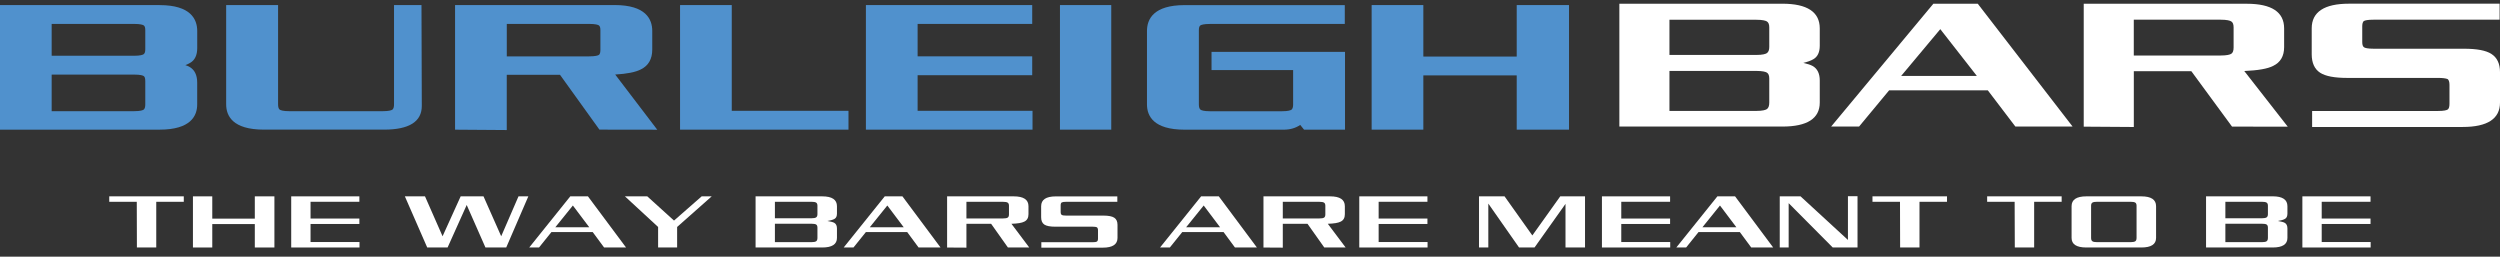 <svg width="263" height="27" viewBox="0 0 263 27" fill="none" xmlns="http://www.w3.org/2000/svg">
<rect x="0" y="0" width="263" height="27" fill="#333333" stroke="none"/>
<path d="M16.785 0.534H0V13.639H16.785C20.057 13.639 20.745 12.196 20.745 10.986V8.69C20.745 7.902 20.476 7.351 19.95 7.046C19.834 6.975 19.681 6.91 19.496 6.848C19.698 6.774 19.869 6.696 20.012 6.608C20.498 6.326 20.748 5.804 20.748 5.061V3.261C20.748 2.019 20.061 0.537 16.789 0.537L16.785 0.534ZM15.284 5.191C15.284 5.454 15.226 5.626 15.105 5.707C15.018 5.765 14.771 5.866 14.107 5.866H5.435V2.516H14.107C14.775 2.516 15.024 2.61 15.115 2.668C15.226 2.736 15.284 2.902 15.284 3.161V5.194V5.191ZM15.284 8.489V10.989C15.284 11.184 15.255 11.437 15.105 11.537C15.018 11.596 14.771 11.696 14.107 11.696H5.435V7.847H14.107C14.775 7.847 15.024 7.941 15.115 7.999C15.226 8.067 15.281 8.233 15.281 8.489H15.284Z" fill="#5091CD"/>
<path d="M41.451 0.534V10.989C41.451 11.184 41.422 11.437 41.273 11.537C41.185 11.596 40.939 11.696 40.277 11.696H30.428C29.767 11.696 29.52 11.596 29.43 11.534C29.284 11.434 29.254 11.181 29.254 10.986V0.531H23.793V10.98C23.793 12.193 24.481 13.636 27.753 13.636H40.413C43.04 13.636 44.373 12.799 44.373 11.145L44.34 0.531H41.451V0.534Z" fill="#5091CD"/>
<path d="M67.417 7.302C68.215 6.913 68.617 6.209 68.617 5.214V3.252C68.617 2.01 67.929 0.531 64.657 0.531H47.872V13.642L53.31 13.681V7.866H58.911L63.059 13.636L69.142 13.645L64.719 7.841C65.977 7.766 66.862 7.591 67.414 7.302H67.417ZM53.314 2.516H61.985C62.653 2.516 62.903 2.61 62.994 2.665C63.104 2.736 63.162 2.898 63.162 3.158V5.256C63.162 5.447 63.133 5.694 62.994 5.781C62.903 5.836 62.653 5.93 61.985 5.93H53.314V2.516Z" fill="#5091CD"/>
<path d="M76.98 0.534H71.542V13.639H89.261V11.657H76.98V0.534Z" fill="#5091CD"/>
<path d="M96.532 7.912H108.589V5.927H96.532V2.516H108.589V0.534H91.093V13.639H108.621V11.657H96.532V7.912Z" fill="#5091CD"/>
<path d="M116.904 0.534H111.508V13.639H116.904V0.534Z" fill="#5091CD"/>
<path d="M127.456 7.37H136.037V10.989C136.037 11.184 136.008 11.44 135.859 11.541C135.771 11.602 135.525 11.703 134.86 11.703H127.297C126.636 11.703 126.389 11.602 126.299 11.541C126.153 11.44 126.12 11.187 126.12 10.993V3.161C126.12 2.905 126.175 2.74 126.289 2.668C126.38 2.613 126.629 2.519 127.297 2.519H141.472V0.538H124.625C121.35 0.538 120.662 2.016 120.662 3.258V10.986C120.662 12.199 121.35 13.642 124.622 13.642H135.048C135.719 13.642 136.303 13.474 136.783 13.14L137.188 13.642H141.495V5.454H127.453V7.374L127.456 7.37Z" fill="#5091CD"/>
<path d="M159.558 0.534V5.95H149.735V0.534H144.297V13.639H149.735V7.931H159.558V13.639H165.061V0.534H159.558Z" fill="#5091CD"/>
<path d="M11.493 21.227H14.389L14.402 26.036H16.438V21.227H18.355H19.334V20.656H11.493V21.227Z" fill="white"/>
<path d="M26.806 26.036H28.868V20.656H26.806V23.001H22.331V20.656H20.297V26.036H22.331V23.572H26.806V26.036Z" fill="white"/>
<path d="M37.819 25.462H32.669V23.562H37.806V22.991H32.669V21.227H37.806V20.656H30.636V26.036H37.819V25.462Z" fill="white"/>
<path d="M50.865 20.656H48.462L46.558 24.856L44.71 20.656H42.592L44.943 26.036H47.087L49.097 21.564L51.069 26.036H53.255L55.58 20.656H54.546L52.726 24.856L50.865 20.656Z" fill="white"/>
<path d="M59.994 20.656L55.674 26.036H56.705L58.009 24.415H62.355L63.551 26.036H65.86L61.852 20.656H59.99H59.994ZM58.418 23.909L60.266 21.619L61.991 23.909H58.418Z" fill="white"/>
<path d="M71.234 26.036V23.877L74.872 20.656H73.815L70.906 23.205L68.094 20.656H65.743L69.233 23.877V26.036H71.234Z" fill="white"/>
<path d="M88.048 22.472V21.694C88.048 21.003 87.532 20.656 86.498 20.656H79.487V26.036H86.498C87.529 26.036 88.048 25.702 88.048 25.031V24.039C88.048 23.75 87.957 23.555 87.776 23.448C87.649 23.371 87.403 23.306 87.043 23.247C87.396 23.189 87.649 23.114 87.805 23.017C87.967 22.92 88.048 22.738 88.048 22.469V22.472ZM85.995 25.028C85.995 25.2 85.95 25.316 85.859 25.381C85.768 25.443 85.6 25.475 85.356 25.475H81.52V23.536H85.356C85.6 23.536 85.768 23.565 85.859 23.62C85.95 23.679 85.995 23.789 85.995 23.951V25.028ZM85.995 22.527C85.995 22.69 85.95 22.803 85.859 22.868C85.768 22.93 85.6 22.962 85.356 22.962H81.52V21.227H85.356C85.6 21.227 85.768 21.256 85.859 21.315C85.95 21.373 85.995 21.483 85.995 21.645V22.527Z" fill="white"/>
<path d="M88.755 26.036H89.786L91.09 24.415H95.439L96.635 26.036H98.944L94.936 20.656H93.075L88.755 26.036ZM95.072 23.909H91.499L93.347 21.619L95.072 23.909Z" fill="white"/>
<path d="M108.196 22.537V21.691C108.196 21.003 107.681 20.656 106.646 20.656H99.635V26.04L101.668 26.052V23.542H104.266L106.033 26.036H108.277L106.403 23.542C107.055 23.523 107.509 23.448 107.762 23.312C108.05 23.169 108.196 22.91 108.196 22.537ZM106.144 22.55C106.144 22.722 106.098 22.839 106.007 22.894C105.917 22.952 105.748 22.981 105.505 22.981H101.668V21.23H105.505C105.748 21.23 105.917 21.259 106.007 21.318C106.098 21.376 106.144 21.486 106.144 21.649V22.553V22.55Z" fill="white"/>
<path d="M115.392 25.41C115.315 25.459 115.169 25.482 114.951 25.482H109.549V26.053H116.012C117.043 26.053 117.562 25.712 117.562 25.028V23.659C117.562 23.306 117.448 23.053 117.221 22.904C116.994 22.755 116.612 22.68 116.067 22.68H112.153C111.926 22.68 111.773 22.657 111.699 22.609C111.621 22.56 111.582 22.459 111.582 22.307V21.603C111.582 21.441 111.621 21.337 111.699 21.295C111.777 21.253 111.926 21.23 112.153 21.23H117.543V20.66H111.076C110.045 20.66 109.529 21.003 109.529 21.694V22.855C109.529 23.218 109.64 23.474 109.863 23.624C110.084 23.773 110.467 23.848 111.011 23.848H114.951C115.149 23.848 115.295 23.867 115.386 23.906C115.467 23.964 115.509 24.071 115.509 24.224V25.096C115.509 25.261 115.47 25.365 115.392 25.414V25.41Z" fill="white"/>
<path d="M122.037 26.036H123.068L124.372 24.415H128.721L129.917 26.036H132.226L128.218 20.656H126.357L122.037 26.036ZM128.354 23.909H124.781L126.629 21.619L128.354 23.909Z" fill="white"/>
<path d="M141.478 22.537V21.691C141.478 21.003 140.963 20.656 139.928 20.656H132.917V26.04L134.95 26.052V23.542H137.548L139.315 26.036H141.56L139.685 23.542C140.337 23.523 140.791 23.448 141.044 23.312C141.336 23.169 141.478 22.91 141.478 22.537ZM139.426 22.55C139.426 22.722 139.38 22.839 139.289 22.894C139.199 22.952 139.03 22.981 138.787 22.981H134.95V21.23H138.787C139.03 21.23 139.199 21.259 139.289 21.318C139.38 21.376 139.426 21.486 139.426 21.649V22.553V22.55Z" fill="white"/>
<path d="M150.166 21.227V20.656H142.996V26.036H150.179V25.462H145.033V23.562H150.166V22.991H145.033V21.227H150.166Z" fill="white"/>
<path d="M166.744 26.036V20.656H164.137L161.202 24.768L158.28 20.656H155.592V26.036H156.571V21.418L159.804 26.036H161.432L164.691 21.448V26.036H166.744Z" fill="white"/>
<path d="M175.694 21.227V20.656H168.524V26.036H175.707V25.462H170.558V23.562H175.694V22.991H170.558V21.227H175.694Z" fill="white"/>
<path d="M176.349 26.036H177.381L178.684 24.415H183.033L184.23 26.036H186.539L182.53 20.656H180.669L176.349 26.036ZM182.667 23.909H179.093L180.941 21.619L182.667 23.909Z" fill="white"/>
<path d="M188.167 21.373L192.804 26.036H195.411V20.637H194.403V25.242L189.418 20.656H187.229V26.036H188.167V21.373Z" fill="white"/>
<path d="M196.984 21.227H199.88L199.893 26.036H201.93V21.227H203.846H204.825V20.656H196.984V21.227Z" fill="white"/>
<path d="M209.048 21.227H211.94L211.957 26.036H213.993V21.227H215.91H216.886V20.656H209.048V21.227Z" fill="white"/>
<path d="M219.48 26.036H225.269C226.303 26.036 226.819 25.699 226.819 25.028V21.691C226.819 21 226.303 20.656 225.269 20.656H219.48C218.446 20.656 217.93 21.003 217.93 21.691V25.028C217.93 25.699 218.446 26.036 219.48 26.036ZM219.983 21.645C219.983 21.483 220.028 21.373 220.119 21.315C220.21 21.256 220.375 21.227 220.622 21.227H224.127C224.371 21.227 224.539 21.256 224.63 21.315C224.721 21.373 224.766 21.483 224.766 21.645V25.028C224.766 25.2 224.721 25.32 224.63 25.381C224.539 25.443 224.371 25.475 224.127 25.475H220.622C220.375 25.475 220.21 25.446 220.119 25.381C220.028 25.32 219.983 25.203 219.983 25.028V21.645Z" fill="white"/>
<path d="M239.087 20.656H232.076V26.036H239.087C240.118 26.036 240.637 25.702 240.637 25.031V24.039C240.637 23.75 240.546 23.555 240.365 23.448C240.238 23.371 239.995 23.306 239.632 23.247C239.985 23.189 240.238 23.114 240.394 23.017C240.556 22.92 240.637 22.738 240.637 22.469V21.691C240.637 21 240.121 20.653 239.087 20.653V20.656ZM238.584 25.028C238.584 25.2 238.539 25.316 238.448 25.381C238.357 25.443 238.189 25.475 237.945 25.475H234.109V23.536H237.945C238.189 23.536 238.357 23.565 238.448 23.62C238.539 23.679 238.584 23.789 238.584 23.951V25.028ZM238.584 22.527C238.584 22.69 238.539 22.803 238.448 22.868C238.357 22.93 238.189 22.962 237.945 22.962H234.109V21.227H237.945C238.189 21.227 238.357 21.256 238.448 21.315C238.539 21.373 238.584 21.483 238.584 21.645V22.527Z" fill="white"/>
<path d="M244.243 23.562H249.38V22.991H244.243V21.227H249.38V20.656H242.21V26.036H249.393V25.462H244.243V23.562Z" fill="white"/>
<path d="M191.439 10.791V8.473C191.439 7.737 191.189 7.224 190.693 6.945C190.485 6.825 190.151 6.715 189.71 6.618C190.155 6.507 190.511 6.381 190.764 6.229C191.212 5.976 191.439 5.496 191.439 4.805V2.986C191.439 1.264 190.119 0.391 187.518 0.391H170.357V13.314H187.518C190.119 13.314 191.439 12.465 191.439 10.791ZM186.127 10.795C186.127 11.135 186.043 11.365 185.874 11.479C185.741 11.566 185.439 11.67 184.745 11.67H175.626V7.461H184.745C185.443 7.461 185.744 7.558 185.877 7.639C186.046 7.743 186.127 7.947 186.127 8.268V10.795ZM186.127 4.938C186.127 5.262 186.043 5.473 185.874 5.59C185.741 5.677 185.439 5.781 184.745 5.781H175.626V2.078H184.745C185.443 2.078 185.744 2.175 185.877 2.256C186.046 2.36 186.127 2.564 186.127 2.885V4.938Z" fill="white"/>
<path d="M208.059 0.391H203.389L192.635 13.314H195.573C195.573 13.314 198.641 9.621 198.735 9.504H209.119C209.216 9.63 212.018 13.314 212.018 13.314H218.037L208.059 0.391ZM200 7.989C200.405 7.506 203.888 3.346 204.119 3.067C204.339 3.352 207.592 7.51 207.965 7.989H200Z" fill="white"/>
<path d="M239.142 6.929C239.901 6.566 240.29 5.904 240.29 4.964V2.983C240.29 1.264 238.97 0.395 236.369 0.395H219.208V13.324L224.478 13.36V7.487H230.526C230.623 7.62 234.809 13.318 234.809 13.318L240.673 13.328C240.673 13.328 236.463 7.941 236.097 7.471C237.534 7.409 238.542 7.237 239.142 6.932V6.929ZM234.975 5C234.975 5.337 234.891 5.561 234.725 5.661C234.592 5.742 234.291 5.84 233.593 5.84H224.474V2.071H233.593C234.291 2.071 234.595 2.169 234.725 2.25C234.894 2.353 234.975 2.558 234.975 2.879V4.996V5Z" fill="white"/>
<path d="M262.099 5.674C261.518 5.304 260.574 5.126 259.212 5.126H249.727C249.082 5.126 248.816 5.048 248.705 4.98C248.572 4.902 248.508 4.714 248.508 4.422V2.778C248.508 2.564 248.54 2.292 248.699 2.204C248.809 2.143 249.078 2.071 249.724 2.071H262.958V0.388H247.113C244.512 0.388 243.192 1.261 243.192 2.979V5.707C243.192 6.618 243.491 7.27 244.074 7.649C244.645 8.019 245.582 8.197 246.948 8.197H256.501C256.962 8.197 257.296 8.239 257.494 8.32C257.61 8.405 257.685 8.609 257.685 8.907V10.931C257.685 11.249 257.617 11.45 257.487 11.528C257.377 11.592 257.117 11.674 256.501 11.674H243.235V13.357H259.079C261.68 13.357 263 12.494 263 10.795V7.591C263 6.702 262.695 6.057 262.099 5.677V5.674Z" fill="white"/>
</svg>
